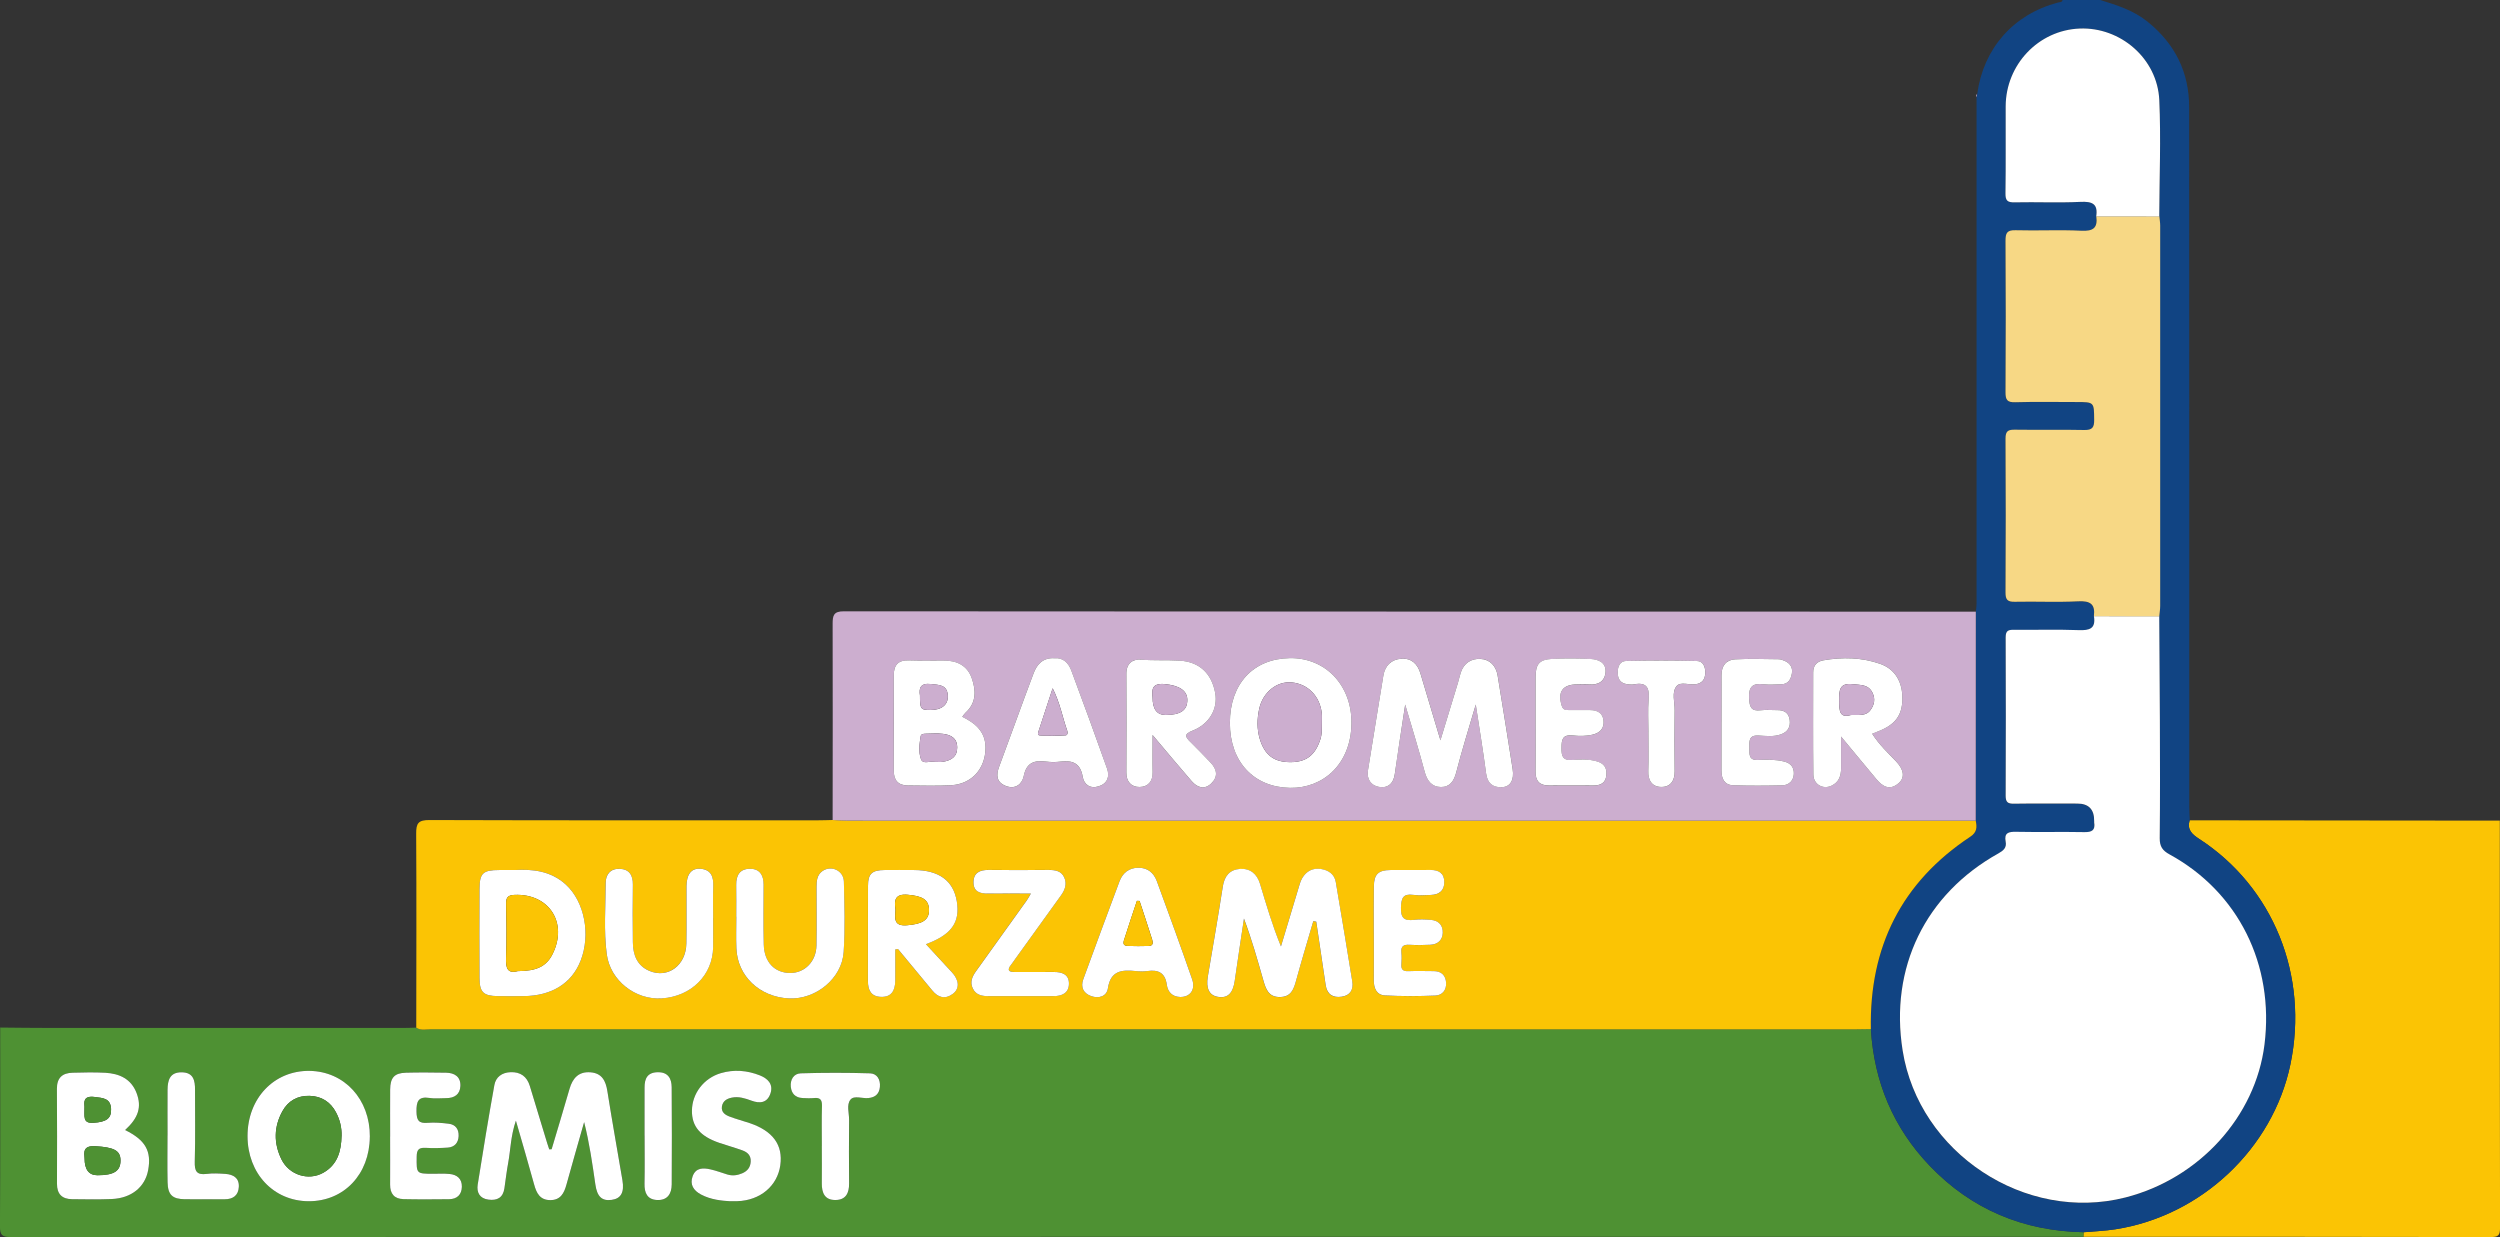 <?xml version="1.0" encoding="UTF-8"?><svg id="Laag_1" xmlns="http://www.w3.org/2000/svg" viewBox="0 0 633.08 313.27"><rect x="0" y="0" width="633.08" height="313.27" fill="#333333" stroke="none"/><defs><style>.cls-1{fill:#ccaecf;}.cls-2{fill:#fff;}.cls-3{fill:#f7d885;}.cls-4{fill:#114483;}.cls-5{fill:#fbc404;}.cls-6{fill:#4e9133;}</style></defs><path class="cls-6" d="M.06,260.21c4.26.04,8.53.1,12.79.1,29.76,0,59.53,0,89.29,0,1.09,0,2.18-.05,3.27-.08,1.18.79,2.51.4,3.76.4,120.14.02,240.28.02,360.42.02,1.39,0,2.78-.04,4.17-.06.79,13.36,5.7,25.04,14.93,34.67,10.57,11.02,23.7,16.5,38.98,16.78-.02.39-.03.78-.05,1.16-174.96,0-349.93,0-524.89.06-2.23,0-2.75-.5-2.74-2.74.11-16.77.06-33.54.06-50.32ZM139.69,291.03l-.6.04c-.18-.53-.36-1.05-.52-1.59-1.46-4.83-2.9-9.67-4.4-14.49-.73-2.37-2.36-3.57-4.89-3.47-2.16.09-3.72,1.22-4.08,3.25-1.51,8.38-2.89,16.79-4.22,25.2-.32,2,.46,3.54,2.73,3.83,2.2.29,3.68-.51,4.03-2.85.32-2.16.56-4.33.96-6.47.62-3.3.63-6.73,1.95-10.68,1.69,5.9,3.2,11.02,4.62,16.17.6,2.17,1.45,3.93,4.07,3.95,2.62.02,3.51-1.75,4.11-3.91,1.46-5.29,2.98-10.56,4.48-15.84,1.33,5.29,2.09,10.55,2.85,15.82.44,3.06,1.66,4.21,4.13,3.87,2.36-.32,3.24-1.9,2.72-4.97-1.27-7.52-2.62-15.02-3.81-22.55-.42-2.64-1.38-4.58-4.29-4.79-2.98-.22-4.51,1.48-5.29,4.17-1.48,5.11-3.02,10.21-4.54,15.32ZM31.68,286.16c3.39-3.1,4.24-5.83,2.92-9.33-1.37-3.64-4.35-4.98-7.93-5.17-2.76-.15-5.54-.09-8.31-.01-2.57.07-3.97,1.29-3.95,4.08.07,8.02.04,16.04.02,24.05,0,2.59,1.28,3.86,3.79,3.89,3.36.04,6.74.11,10.1-.04,4.97-.21,8.42-3.03,9.2-7.31.88-4.83-.7-7.65-5.84-10.16ZM93.65,287.86c.06-9.46-6.42-16.54-15.26-16.68-9-.14-15.73,6.94-15.72,16.52.01,9.45,6.58,16.45,15.46,16.49,8.96.04,15.46-6.8,15.51-16.33ZM184.81,304.19c1.13,0,1.53.01,1.93,0,5.77-.19,10.12-3.84,10.86-9.09.72-5.13-1.85-8.68-7.75-10.68-1.69-.57-3.41-1.03-5.08-1.65-1.14-.43-2.2-1.12-1.95-2.6.22-1.36,1.25-1.96,2.5-2.2,1.73-.35,3.34.16,4.93.75,2.15.8,4.04.62,4.85-1.79.8-2.37-.68-3.8-2.68-4.6-3.21-1.28-6.55-1.56-9.9-.56-4.31,1.28-7.25,5.14-7.3,9.47-.05,4,2.05,6.51,6.9,8.17,1.96.67,3.97,1.22,5.92,1.93,1.29.47,2.17,1.32,2.06,2.89-.1,1.48-.89,2.37-2.17,2.91-1.22.52-2.48.68-3.77.28-1.42-.44-2.81-.97-4.26-1.29-1.82-.4-3.68-.47-4.49,1.71-.81,2.15.22,3.66,2.08,4.65,2.51,1.35,5.27,1.59,7.32,1.71ZM98.8,287.8c0,4.06.02,8.13,0,12.19-.02,2.31,1.11,3.59,3.36,3.65,3.86.09,7.73.07,11.59.02,2.01-.02,3.18-1.16,3.22-3.14.04-2.02-1.22-3.07-3.14-3.25-1.38-.12-2.77-.05-4.16-.05-4.28,0-4.19,0-4.14-4.38.02-1.69.54-2.28,2.22-2.18,1.87.11,3.77.07,5.64-.06,1.73-.12,2.69-1.22,2.76-2.93.07-1.71-.76-2.91-2.51-3.12-1.76-.21-3.57-.38-5.33-.23-2.28.2-2.8-.65-2.83-2.84-.04-2.55.43-3.91,3.33-3.45,1.35.21,2.77.02,4.16.04,2.1.02,3.54-.95,3.63-3.07.09-2.33-1.47-3.34-3.64-3.37-3.37-.05-6.74-.08-10.11,0-2.95.07-4.01,1.22-4.04,4.27-.04,3.96-.01,7.93,0,11.89ZM208.13,290.16c0,3.17.03,6.35,0,9.52-.03,2.4.74,4.21,3.45,4.19,2.66-.02,3.48-1.77,3.46-4.2-.04-5.36-.04-10.71,0-16.07.02-1.76-.71-3.88.37-5.17.92-1.1,2.99-.21,4.55-.38,1.72-.18,2.73-1.07,2.88-2.82.16-1.87-.73-3.38-2.5-3.44-5.84-.19-11.69-.19-17.53,0-1.78.05-2.72,1.58-2.53,3.42.17,1.66,1.12,2.73,2.89,2.83.99.06,1.99.11,2.97.01,1.55-.15,2.08.43,2.03,1.99-.1,3.37-.03,6.74-.03,10.11ZM42.43,287.52c0,3.96-.07,7.92.02,11.88.07,3.17,1.23,4.23,4.39,4.27,3.37.04,6.73,0,10.1.01,2.12,0,3.44-1.01,3.55-3.14.11-2.25-1.4-3.14-3.39-3.28-1.58-.11-3.19-.21-4.75,0-2.59.35-3.09-.75-3.02-3.13.17-6.03.04-12.08.07-18.12,0-2.4-.38-4.44-3.4-4.48-3.01-.03-3.53,2.04-3.56,4.4-.04,3.86-.01,7.72,0,11.58ZM163.22,287.59c0,4.06.06,8.11-.02,12.17-.04,2.3.67,4,3.15,4.13,2.61.14,3.73-1.53,3.74-3.94.04-8.21.05-16.42-.01-24.63-.02-2.2-.92-3.84-3.54-3.79-2.61.05-3.35,1.6-3.33,3.9.03,4.06,0,8.11,0,12.17Z"/><path class="cls-5" d="M554.48,207.73c26.18.03,52.37.05,78.55.08,0,34.34-.02,68.68.06,103.01,0,2.04-.4,2.44-2.44,2.44-34.34-.08-68.68-.06-103.01-.06.02-.39.03-.78.05-1.16,2.66-.24,5.34-.33,7.97-.74,21.77-3.37,39.88-20.45,44.34-41.74,4.71-22.51-4.31-44.93-23.11-57.13-1.87-1.21-3.08-2.37-2.41-4.7Z"/><path class="cls-4" d="M554.48,207.73c-.67,2.33.54,3.49,2.41,4.7,18.8,12.2,27.82,34.62,23.11,57.13-4.46,21.29-22.56,38.37-44.34,41.74-2.63.41-5.32.5-7.97.74-15.28-.28-28.41-5.76-38.98-16.78-9.24-9.63-14.15-21.31-14.93-34.67-.4-20.79,7.76-37.19,25.2-48.73,1.73-1.15,1.68-2.44,1.36-4.05,0-17.64.01-35.29.02-52.93.06-.69.17-1.38.17-2.06,0-42.75,0-85.5,0-128.25.05-.24.1-.49.16-.73,1.58-11.61,9.15-20.2,20.46-23.2.45-.12,1.02.02,1.16-.64h9.53c4.21,1.31,8.41,2.61,11.95,5.46,6.94,5.57,10.57,12.78,10.57,21.63.05,59.03.02,118.06.03,177.09,0,1.19.08,2.37.12,3.56ZM546.8,54.81c.04-9.82.45-19.65.01-29.45-.48-10.52-9.84-18.55-20.19-18.12-10.4.43-18.67,9.12-18.71,19.69-.03,7.34.06,14.69-.05,22.03-.03,1.87.52,2.32,2.33,2.29,5.55-.12,11.12.15,16.67-.12,2.96-.14,4.46.48,3.98,3.68.4,2.93-.78,3.8-3.76,3.65-5.54-.28-11.11.03-16.66-.13-2.16-.06-2.58.67-2.57,2.68.09,12.79.08,25.59,0,38.38-.01,1.89.43,2.56,2.44,2.5,5.15-.14,10.31-.05,15.47-.05,4.6,0,4.5,0,4.54,4.54.02,1.93-.5,2.59-2.5,2.54-5.85-.12-11.7.01-17.55-.08-1.73-.03-2.41.32-2.4,2.26.09,12.99.08,25.98,0,38.98,0,1.82.52,2.38,2.35,2.34,5.35-.11,10.72.16,16.06-.12,3.04-.16,4.36.7,3.97,3.77.53,3.18-1.11,3.65-3.87,3.54-5.45-.21-10.91-.03-16.36-.09-1.41-.02-2.13.18-2.12,1.89.07,13.39.06,26.78,0,40.17,0,1.6.55,2,2.07,1.98,5.35-.08,10.71-.03,16.07-.03q4.35,0,4.27,4.45c0,.1-.01.2,0,.3.33,2.01-.58,2.52-2.5,2.48-5.75-.11-11.51.04-17.26-.08-1.94-.04-3.08.26-2.65,2.51.29,1.54-.59,2.26-1.84,2.96-18.54,10.33-27.58,28.98-24.25,49.93,4.12,25.9,31.08,43.67,56.44,37.19,18.65-4.77,32.91-20.46,35.19-38.71,2.52-20.22-6.6-38.61-24.03-48.15-1.8-.98-2.52-2.02-2.5-4.1.11-9.92.07-19.84.04-29.75-.03-8.82-.1-17.64-.16-26.46.08-.88.23-1.76.23-2.64.01-32.09,0-64.18,0-96.28,0-.78-.14-1.56-.21-2.34Z"/><path class="cls-5" d="M500.32,207.82c.32,1.6.38,2.9-1.36,4.05-17.44,11.54-25.6,27.94-25.2,48.73-1.39.02-2.78.06-4.17.06-120.14,0-240.28,0-360.42-.02-1.25,0-2.58.39-3.76-.4.01-16.37.08-32.75-.02-49.12-.02-2.61.51-3.47,3.34-3.46,32.75.11,65.5.07,98.25.07,1.29,0,2.58-.05,3.87-.08,1.28.05,2.57.15,3.85.15,95.21,0,190.42,0,285.62.01ZM332.56,233.29c.25.04.5.09.75.13.8,5.36,1.58,10.73,2.39,16.09.35,2.3,1.81,3.24,4.03,2.91,2.18-.32,3.03-1.8,2.7-3.86-1.35-8.4-2.74-16.8-4.18-25.19-.35-2.02-1.87-3.01-3.76-3.3-2.07-.33-3.71.56-4.75,2.34-.49.84-.72,1.83-1.01,2.78-1.47,4.83-2.91,9.66-4.36,14.49-2.17-5.3-3.72-10.59-5.31-15.87-.75-2.48-2.48-3.93-5.05-3.76-2.58.17-3.95,1.78-4.36,4.44-1.18,7.63-2.51,15.24-3.8,22.85-.5,2.96.35,4.73,2.55,5.11,2.47.42,3.81-.9,4.26-4.05.75-5.26,1.56-10.51,2.34-15.77,1.95,5.22,3.43,10.44,4.92,15.67.62,2.17,1.32,4.23,4.19,4.2,2.83-.03,3.5-1.99,4.11-4.23,1.36-5.01,2.88-9.97,4.33-14.96ZM130.4,220.32c-1.82,0-2.91,0-3.99,0-4.11.01-4.96.78-4.98,4.79-.03,7.53-.03,15.06,0,22.59.02,3.59.99,4.5,4.64,4.55,2.18.03,4.36.02,6.54,0,7.07-.06,12.16-3.22,14.41-8.94,2.6-6.61,1.01-14.93-3.71-19.29-3.89-3.59-8.68-3.95-12.91-3.7ZM226.71,240.43l.66-.13c2.9,3.5,5.81,7,8.7,10.51,1.49,1.81,3.23,2.31,5.18.88,1.75-1.29,1.67-3.42-.13-5.4-2.16-2.38-4.37-4.73-6.65-7.2,6.5-2.39,8.7-5.56,7.81-10.88-.87-5.22-4.52-7.88-10.86-7.9-2.48,0-4.96-.02-7.44,0-3.18.03-4.17.94-4.18,3.99-.03,8.04,0,16.07-.02,24.11,0,2.3.78,3.94,3.31,4.02,2.74.09,3.57-1.71,3.61-4.07.04-2.65,0-5.29,0-7.94ZM186.44,232.15h.01c0,2.68-.09,5.36.02,8.03.29,7,5.89,12.28,13.3,12.65,6.77.33,13.41-5.01,13.86-11.73.39-5.93.2-11.9.06-17.85-.07-2.79-3.22-4.24-5.43-2.67-1.37.97-1.5,2.47-1.5,4,0,4.96.07,9.92-.02,14.88-.07,4.02-2.98,6.95-6.66,6.93-3.92-.02-6.57-2.74-6.68-7.2-.13-5.06-.04-10.12-.04-15.18,0-2.3-.92-3.98-3.38-4.01-2.61-.04-3.6,1.63-3.56,4.11.05,2.68.01,5.36.01,8.04ZM180.59,232.45c0-2.68-.07-5.36.02-8.03.09-2.38-.51-4.19-3.2-4.43-2.29-.21-3.55,1.33-3.58,4.37-.04,4.86.06,9.72-.03,14.57-.1,5.55-4.7,8.92-9.4,6.91-3.14-1.34-4.12-4.11-4.15-7.28-.05-4.86-.06-9.72,0-14.57.03-2.38-.93-3.9-3.35-3.99-2.29-.08-3.53,1.41-3.53,3.56,0,6.04-.52,12.1.28,18.11.89,6.63,7.25,11.6,13.98,11.14,7.42-.51,12.82-5.89,12.95-12.93.04-2.48,0-4.96.01-7.44ZM298.86,252.47c2.5.04,3.94-1.85,3.03-4.47-2.89-8.31-5.9-16.59-8.94-24.85-.78-2.11-2.33-3.45-4.73-3.41-2.37.04-3.94,1.36-4.73,3.45-3.1,8.24-6.12,16.5-9.16,24.76-.76,2.07.06,3.59,1.98,4.29,1.91.69,3.94.11,4.25-1.98.67-4.48,3.54-4.72,7.02-4.36.98.1,2,.13,2.97,0,2.77-.4,4.49.43,4.92,3.46.25,1.82,1.37,3.05,3.39,3.11ZM261.04,226.27c-.53.9-.75,1.33-1.03,1.72-4.27,5.97-8.55,11.92-12.82,17.89-.95,1.33-1.66,2.77-.86,4.42.81,1.68,2.38,1.95,4.03,1.95,5.46,0,10.92,0,16.37,0,2.11,0,3.9-.72,3.95-3.08.06-2.43-1.73-3.06-3.87-3.04-3.27.03-6.55-.01-9.82.01-1.64.01-2.02-.52-.95-1.86.43-.54.81-1.13,1.21-1.69,3.82-5.31,7.65-10.62,11.47-15.93.99-1.37,1.49-2.88.77-4.47-.76-1.68-2.34-1.91-4.02-1.9-5.06.04-10.12.04-15.18,0-2.21-.02-3.77.73-3.78,3.14,0,2.36,1.62,2.87,3.66,2.84,3.45-.05,6.91-.01,10.86-.01ZM347.89,236.3c0,3.97.03,7.93-.01,11.9-.02,2.03.69,3.77,2.81,3.88,4.25.23,8.52.21,12.77.04,1.77-.07,2.85-1.4,2.73-3.28-.12-1.85-1.19-2.89-3.1-2.91-2.18-.02-4.36-.07-6.54.01-1.31.05-1.78-.46-1.69-1.73.07-.99.1-1.99,0-2.97-.17-1.62.56-2.06,2.06-1.98,1.78.1,3.57.09,5.35-.01,1.83-.1,3.01-1.2,3.07-3.01.07-1.95-1.08-3.15-3.07-3.3-1.38-.1-2.79-.18-4.16,0-2.54.33-3.45-.44-3.35-3.18.09-2.38.54-3.48,3.11-3.14,1.46.19,2.97.08,4.46.02,2.08-.08,3.43-1.09,3.4-3.29-.03-2.24-1.42-3.07-3.54-3.04-3.37.04-6.74-.01-10.11.02-3.03.03-4.13,1.06-4.18,4.08-.06,3.97-.02,7.93-.02,11.9Z"/><path class="cls-1" d="M500.32,207.82c-95.21,0-190.42,0-285.62-.01-1.28,0-2.57-.1-3.85-.15.01-16.57.05-33.14,0-49.71,0-2.12.26-3.15,2.85-3.15,95.55.08,191.09.08,286.64.09,0,17.64-.01,35.29-.02,52.93ZM355.84,178.4c1.82,6.21,3.49,11.57,4.93,16.99.61,2.32,1.81,3.89,4.15,3.9,2.24,0,3.28-1.51,3.86-3.75,1.4-5.51,3.13-10.94,4.94-17.14.97,6.37,1.88,11.9,2.62,17.46.32,2.46,1.69,3.55,3.95,3.48,2.21-.08,3.2-1.85,2.76-4.61-1.25-7.89-2.49-15.79-3.8-23.67-.4-2.4-1.91-4.08-4.34-4.21-2.33-.12-4.19,1.05-4.98,3.44-.28.84-.45,1.72-.71,2.57-1.39,4.59-2.8,9.18-4.45,14.59-1.86-6.21-3.46-11.6-5.08-16.97-.71-2.34-2.22-3.83-4.75-3.68-2.6.15-4.19,1.76-4.62,4.28-1.34,7.98-2.57,15.97-3.89,23.95-.38,2.31.79,3.84,2.73,4.22,2.17.42,3.71-.75,4.05-3.24.76-5.57,1.65-11.12,2.64-17.62ZM311.45,183.08c0,9.86,6.07,16.27,15.21,16.43,8.45.15,15.45-6.07,15.57-16.29.11-9.75-6.66-16.71-15.62-16.56-9.22.15-15.16,6.47-15.16,16.42ZM243.68,181.51c.37-.46.57-.79.84-1.04,2.78-2.52,2.65-5.66,1.54-8.76-1.13-3.18-3.75-4.43-7.03-4.43-2.98,0-5.96.06-8.93-.04-2.69-.09-3.78,1.23-3.77,3.78.01,8.04.02,16.07,0,24.11,0,2.42,1.08,3.76,3.54,3.78,3.67.03,7.35.15,11.01-.06,5.21-.3,8.66-4.22,8.68-9.45.02-4.04-2.5-6.23-5.88-7.88ZM474.09,185.8c.75-.3,1.2-.48,1.65-.66,4.15-1.62,5.9-3.93,6-7.92.12-4.36-1.73-7.76-5.66-9.13-4.62-1.62-9.48-1.72-14.31-.89-1.68.29-2.61,1.29-2.61,3.07,0,8.62-.05,17.24.04,25.86.03,2.52,2.46,3.86,4.63,2.81,1.86-.9,2.39-2.51,2.39-4.41,0-2.38,0-4.77,0-8.02,3.41,4.12,6.15,7.48,8.95,10.79,1.54,1.82,3.32,2.98,5.57,1.06,1.69-1.43,1.44-3.43-.65-5.62-2.04-2.14-4.23-4.15-6-6.95ZM291.86,186.13c3.68,4.35,6.75,8.07,9.92,11.71,1.39,1.6,3.18,2.23,4.92.58,1.76-1.67,1.51-3.53-.1-5.23-1.71-1.8-3.42-3.59-5.19-5.32-1.31-1.28-1.61-1.99.53-2.82,4.29-1.66,6.5-5.57,5.78-9.54-.91-5.06-4.08-7.92-9.02-8.21-3.26-.19-6.52.02-9.79-.25-2.12-.18-3.71.97-3.69,3.61.07,8.32.05,16.65,0,24.97-.01,2.36,1.28,3.69,3.36,3.67,2.09-.02,3.35-1.41,3.29-3.76-.08-2.85-.02-5.71-.02-9.4ZM266.96,166.7c-2.93-.17-4.39,1.59-5.23,3.81-2.97,7.86-5.78,15.78-8.72,23.65-.82,2.19-.66,3.96,1.7,4.88,2.41.94,4.1-.45,4.52-2.51.72-3.48,2.76-4.06,5.74-3.66,1.17.16,2.39.15,3.56,0,3.06-.38,5.06.38,5.64,3.85.32,1.91,1.86,3.09,4.01,2.42,2.25-.7,2.86-2.49,2.15-4.5-2.93-8.3-5.95-16.56-9.04-24.8-.73-1.96-2.11-3.37-4.34-3.13ZM435.93,182.9c0,4.07.02,8.14,0,12.21-.01,2.05.72,3.66,2.93,3.74,4.16.15,8.34.12,12.5.02,1.69-.04,2.81-1.23,2.89-2.85.08-1.56-.65-2.74-2.47-3.18-2.17-.53-4.34-.5-6.5-.39-2.57.14-2.26-1.51-2.28-3.11-.02-1.64-.21-3.22,2.32-3.08,1.86.1,3.77.36,5.61-.28,1.75-.61,2.52-1.84,2.27-3.68-.24-1.8-1.4-2.5-3.12-2.47-1.39.02-2.8-.14-4.16.03-2.45.31-2.89-.79-3-3.03-.14-2.94.87-3.91,3.7-3.55,1.46.19,2.97.03,4.46,0,1.74-.03,2.39-1.24,2.67-2.69.27-1.43-.34-2.53-1.66-3.16-.53-.25-1.13-.49-1.71-.49-3.66-.04-7.34-.17-10.99.03-2.29.12-3.48,1.63-3.45,4.02.04,3.97,0,7.94,0,11.91ZM388.86,182.98c0,4.16.03,8.32-.01,12.48-.02,2.35,1.03,3.48,3.4,3.46,3.76-.03,7.53-.01,11.29,0,1.82,0,3.08-.65,3.24-2.66.15-1.85-.59-2.93-2.46-3.46-2.07-.59-4.15-.47-6.19-.33-2.45.17-2.73-1.01-2.71-3.02.02-2.05.17-3.48,2.83-3.19,1.64.18,3.34.2,5.02-.2,1.94-.47,2.99-1.63,2.79-3.57-.2-1.87-1.53-2.65-3.35-2.65-1.78,0-3.57,0-5.35-.01-.78,0-1.52.03-1.86-1.02-1.16-3.58.18-5.49,3.94-5.49.99,0,1.99-.07,2.97.01,2.38.21,4.02-.83,4.16-3.16.15-2.39-1.82-3.18-3.79-3.28-3.26-.16-6.54-.19-9.8-.01-3.18.17-4.11,1.33-4.12,4.53-.02,3.86,0,7.73,0,11.59ZM417.44,185.42c0,3.27.1,6.55-.03,9.82-.09,2.44,1,4.03,3.29,4.05,2.28.02,3.42-1.54,3.38-3.98-.09-5.16-.07-10.32,0-15.47.03-2.05-.8-4.44.47-6.06.98-1.24,3.19-.27,4.84-.5,1.64-.23,2.39-1.22,2.44-2.84.05-1.57-.52-3.01-2.15-3.05-5.95-.14-11.9-.14-17.84-.01-1.65.04-2.2,1.44-2.17,3.02.03,1.62.74,2.64,2.38,2.87.59.08,1.21.14,1.78.03,3.19-.6,3.91.93,3.67,3.8-.23,2.76-.05,5.55-.05,8.33Z"/><path class="cls-1" d="M500.65,23.84c-.05.24-.1.49-.16.73-.2-.3-.13-.54.16-.73Z"/><path class="cls-2" d="M139.69,291.03c1.52-5.1,3.06-10.2,4.54-15.32.78-2.69,2.31-4.4,5.29-4.17,2.91.22,3.88,2.16,4.29,4.79,1.19,7.53,2.54,15.04,3.81,22.55.52,3.07-.37,4.65-2.72,4.97-2.47.34-3.69-.81-4.13-3.87-.76-5.27-1.51-10.54-2.85-15.82-1.5,5.28-3.02,10.55-4.48,15.84-.6,2.16-1.48,3.92-4.11,3.91-2.62-.02-3.47-1.78-4.07-3.95-1.41-5.15-2.92-10.26-4.62-16.17-1.33,3.96-1.34,7.38-1.95,10.68-.4,2.14-.64,4.31-.96,6.47-.35,2.35-1.83,3.14-4.03,2.85-2.26-.29-3.04-1.83-2.73-3.83,1.33-8.41,2.71-16.82,4.22-25.2.37-2.03,1.92-3.16,4.08-3.25,2.53-.1,4.16,1.1,4.89,3.47,1.49,4.82,2.93,9.66,4.4,14.49.16.53.35,1.06.52,1.59l.6-.04Z"/><path class="cls-2" d="M31.68,286.16c5.14,2.52,6.73,5.33,5.84,10.16-.78,4.27-4.23,7.1-9.2,7.31-3.36.14-6.73.08-10.1.04-2.51-.03-3.8-1.3-3.79-3.89.02-8.02.05-16.04-.02-24.05-.02-2.79,1.37-4.01,3.95-4.08,2.77-.08,5.55-.14,8.31.01,3.58.2,6.56,1.54,7.93,5.17,1.32,3.5.47,6.24-2.92,9.33ZM21.41,293.31q0,4.3,3.28,4.3c4.18,0,5.85-1.08,5.83-3.77-.02-2.56-1.76-3.3-6.35-3.59-3.28-.21-2.86,1.7-2.76,3.06ZM21.39,280.23c.06,2.44-.58,4.31,2.31,4.1,3.19-.22,4.53-1.07,4.43-3.5-.12-2.79-2.15-2.78-4.21-3.05-2.99-.39-2.57,1.54-2.53,2.45Z"/><path class="cls-2" d="M93.65,287.86c-.06,9.53-6.56,16.37-15.51,16.33-8.89-.04-15.45-7.04-15.46-16.49-.01-9.58,6.72-16.65,15.72-16.52,8.84.14,15.32,7.21,15.26,16.68ZM86.5,287.67c.05-2.13-.43-4.13-1.42-5.99-1.41-2.67-3.7-4.1-6.69-4.18-3-.08-5.39,1.23-6.86,3.86-2.21,3.99-2.25,8.12-.27,12.2,1.94,3.97,6.81,5.54,10.6,3.41,3.6-2.02,4.55-5.48,4.63-9.31Z"/><path class="cls-2" d="M184.81,304.19c-2.04-.12-4.81-.37-7.32-1.71-1.85-1-2.88-2.5-2.08-4.65.82-2.18,2.67-2.11,4.49-1.71,1.44.32,2.84.85,4.26,1.29,1.29.4,2.56.24,3.77-.28,1.27-.54,2.07-1.44,2.17-2.91.11-1.58-.78-2.42-2.06-2.89-1.95-.71-3.96-1.26-5.92-1.93-4.84-1.66-6.95-4.17-6.9-8.17.05-4.33,2.99-8.19,7.3-9.47,3.35-.99,6.69-.71,9.9.56,2,.8,3.48,2.22,2.68,4.6-.81,2.41-2.71,2.59-4.85,1.79-1.59-.59-3.2-1.1-4.93-.75-1.24.25-2.27.84-2.5,2.2-.24,1.48.81,2.17,1.95,2.6,1.66.63,3.39,1.08,5.08,1.65,5.9,2,8.47,5.55,7.75,10.68-.74,5.25-5.09,8.9-10.86,9.09-.4.01-.79,0-1.93,0Z"/><path class="cls-2" d="M98.8,287.8c0-3.96-.03-7.93,0-11.89.03-3.05,1.09-4.2,4.04-4.27,3.37-.09,6.74-.05,10.11,0,2.17.03,3.74,1.04,3.64,3.37-.09,2.12-1.52,3.09-3.63,3.07-1.39-.01-2.8.18-4.16-.04-2.91-.46-3.37.9-3.33,3.45.03,2.19.54,3.04,2.83,2.84,1.76-.15,3.56.02,5.33.23,1.75.21,2.58,1.41,2.51,3.12-.07,1.71-1.03,2.81-2.76,2.93-1.87.13-3.77.17-5.64.06-1.68-.09-2.2.49-2.22,2.18-.05,4.37-.14,4.37,4.14,4.38,1.39,0,2.78-.08,4.16.05,1.92.17,3.19,1.23,3.14,3.25-.04,1.98-1.21,3.12-3.22,3.14-3.86.04-7.73.07-11.59-.02-2.25-.05-3.38-1.34-3.36-3.65.03-4.06,0-8.13,0-12.19Z"/><path class="cls-2" d="M208.12,290.16c0-3.37-.07-6.75.03-10.11.05-1.57-.49-2.15-2.03-1.99-.98.1-1.98.04-2.97-.01-1.77-.1-2.72-1.16-2.89-2.83-.19-1.84.75-3.37,2.53-3.42,5.84-.18,11.69-.18,17.53,0,1.78.06,2.67,1.57,2.5,3.44-.15,1.75-1.16,2.64-2.88,2.82-1.55.17-3.63-.72-4.55.38-1.08,1.29-.35,3.41-.37,5.17-.05,5.35-.05,10.71,0,16.07.02,2.43-.8,4.18-3.46,4.2-2.7.02-3.47-1.79-3.45-4.19.04-3.17,0-6.35,0-9.52Z"/><path class="cls-2" d="M42.43,287.52c0-3.86-.03-7.72,0-11.58.03-2.36.55-4.43,3.56-4.4,3.02.03,3.41,2.08,3.4,4.48-.02,6.04.11,12.08-.07,18.12-.07,2.38.43,3.47,3.02,3.13,1.56-.21,3.17-.11,4.75,0,1.99.14,3.51,1.03,3.39,3.28-.11,2.13-1.42,3.14-3.55,3.14-3.37,0-6.73.03-10.1-.01-3.16-.03-4.32-1.1-4.39-4.27-.09-3.96-.02-7.92-.02-11.88Z"/><path class="cls-2" d="M163.22,287.59c0-4.06.02-8.11,0-12.17-.02-2.3.72-3.85,3.33-3.9,2.62-.05,3.52,1.59,3.54,3.79.07,8.21.05,16.42.01,24.63-.01,2.41-1.13,4.08-3.74,3.94-2.48-.13-3.2-1.83-3.15-4.13.08-4.05.02-8.11.02-12.17Z"/><path class="cls-2" d="M546.79,156.06c.06,8.82.13,17.64.16,26.46.03,9.92.07,19.84-.04,29.75-.02,2.08.7,3.12,2.5,4.1,17.43,9.54,26.55,27.93,24.03,48.15-2.27,18.25-16.54,33.94-35.19,38.71-25.36,6.48-52.33-11.28-56.44-37.19-3.33-20.95,5.71-39.6,24.25-49.93,1.25-.7,2.13-1.42,1.84-2.96-.43-2.25.71-2.55,2.65-2.51,5.75.12,11.51-.03,17.26.08,1.92.04,2.83-.47,2.5-2.48-.02-.1,0-.2,0-.3q.07-4.45-4.27-4.45c-5.36,0-10.71-.05-16.07.03-1.52.02-2.07-.38-2.07-1.98.05-13.39.06-26.78,0-40.17,0-1.71.71-1.9,2.12-1.89,5.45.06,10.92-.12,16.36.09,2.76.11,4.39-.37,3.87-3.54,5.52,0,11.03.01,16.55.02Z"/><path class="cls-3" d="M546.79,156.06c-5.52,0-11.03-.01-16.55-.02.39-3.07-.94-3.93-3.97-3.77-5.34.28-10.71,0-16.06.12-1.83.04-2.36-.51-2.35-2.34.07-12.99.08-25.98,0-38.98-.01-1.94.67-2.29,2.4-2.26,5.85.09,11.7-.05,17.55.08,2,.04,2.52-.62,2.5-2.54-.04-4.54.06-4.54-4.54-4.54-5.16,0-10.32-.1-15.47.05-2,.06-2.45-.61-2.44-2.5.08-12.79.08-25.59,0-38.38-.01-2.01.41-2.74,2.57-2.68,5.55.16,11.12-.15,16.66.13,2.98.15,4.16-.72,3.76-3.65,5.32,0,10.65,0,15.97.01.07.78.21,1.56.21,2.34.01,32.09.01,64.18,0,96.28,0,.88-.15,1.76-.23,2.64Z"/><path class="cls-2" d="M546.8,54.81c-5.32,0-10.65,0-15.97-.01.49-3.2-1.02-3.82-3.98-3.68-5.54.27-11.11,0-16.67.12-1.81.04-2.36-.41-2.33-2.29.11-7.34.02-14.69.05-22.03.04-10.57,8.31-19.26,18.71-19.69,10.35-.43,19.72,7.6,20.19,18.12.44,9.8.03,19.63-.01,29.45Z"/><path class="cls-2" d="M332.56,233.29c-1.45,4.98-2.96,9.95-4.33,14.96-.61,2.25-1.28,4.2-4.11,4.23-2.87.04-3.57-2.03-4.19-4.2-1.49-5.22-2.97-10.45-4.92-15.67-.78,5.26-1.59,10.51-2.34,15.77-.45,3.16-1.79,4.48-4.26,4.05-2.2-.37-3.05-2.15-2.55-5.11,1.29-7.61,2.62-15.22,3.8-22.85.41-2.65,1.77-4.26,4.36-4.44,2.57-.17,4.3,1.28,5.05,3.76,1.59,5.28,3.14,10.57,5.31,15.87,1.45-4.83,2.9-9.66,4.36-14.49.29-.94.52-1.94,1.01-2.78,1.04-1.77,2.68-2.67,4.75-2.34,1.89.3,3.41,1.29,3.76,3.3,1.44,8.39,2.82,16.79,4.18,25.19.33,2.07-.52,3.54-2.7,3.86-2.21.33-3.68-.62-4.03-2.91-.82-5.36-1.6-10.73-2.39-16.09-.25-.04-.5-.09-.75-.13Z"/><path class="cls-2" d="M130.4,220.32c4.22-.25,9.01.12,12.91,3.7,4.73,4.36,6.31,12.68,3.71,19.29-2.25,5.72-7.34,8.88-14.41,8.94-2.18.02-4.36.03-6.54,0-3.65-.05-4.62-.97-4.64-4.55-.04-7.53-.04-15.06,0-22.59.02-4,.86-4.78,4.98-4.79,1.09,0,2.18,0,3.99,0ZM131.11,245.92c4.85-.01,7.28-1.26,8.81-4.31,3.95-7.89-.86-15.35-9.6-15-1.73.07-2.19.66-2.16,2.28.08,4.55.15,9.11-.02,13.66-.1,2.57.36,4.1,2.96,3.37Z"/><path class="cls-2" d="M226.71,240.43c0,2.65.03,5.29,0,7.94-.04,2.36-.87,4.16-3.61,4.07-2.53-.08-3.32-1.72-3.31-4.02.02-8.04-.01-16.07.02-24.11.01-3.06,1-3.96,4.18-3.99,2.48-.03,4.96-.01,7.44,0,6.33.02,9.98,2.68,10.86,7.9.89,5.32-1.31,8.49-7.81,10.88,2.28,2.47,4.48,4.82,6.65,7.2,1.8,1.98,1.89,4.11.13,5.4-1.95,1.43-3.69.93-5.18-.88-2.89-3.51-5.8-7.01-8.7-10.51l-.66.13ZM226.76,230.26c-.12,2.26-.56,4.31,2.87,4.05,3.92-.3,5.72-1.31,5.62-4.03-.09-2.51-1.74-3.38-5.35-3.7-3.35-.3-3.47,1.48-3.15,3.68Z"/><path class="cls-2" d="M186.44,232.15c0-2.68.04-5.36-.01-8.04-.05-2.48.95-4.14,3.56-4.11,2.46.03,3.38,1.71,3.38,4.01,0,5.06-.09,10.12.04,15.18.11,4.46,2.76,7.18,6.68,7.2,3.68.02,6.59-2.92,6.66-6.93.09-4.96.02-9.92.02-14.88,0-1.53.13-3.03,1.5-4,2.21-1.57,5.36-.13,5.43,2.67.14,5.95.34,11.92-.06,17.85-.45,6.71-7.09,12.06-13.86,11.73-7.41-.36-13.01-5.64-13.3-12.65-.11-2.67-.02-5.36-.02-8.03h-.01Z"/><path class="cls-2" d="M180.59,232.45c0,2.48.03,4.96,0,7.44-.12,7.04-5.53,12.42-12.95,12.93-6.73.46-13.09-4.51-13.98-11.14-.8-6.01-.29-12.07-.28-18.11,0-2.15,1.24-3.64,3.53-3.56,2.42.09,3.38,1.61,3.35,3.99-.07,4.86-.06,9.72,0,14.57.03,3.17,1.01,5.93,4.15,7.28,4.71,2.01,9.3-1.36,9.4-6.91.09-4.86,0-9.72.03-14.57.03-3.03,1.29-4.58,3.58-4.37,2.69.25,3.28,2.05,3.2,4.43-.1,2.67-.02,5.35-.02,8.03Z"/><path class="cls-2" d="M298.86,252.47c-2.02-.06-3.14-1.3-3.39-3.11-.42-3.03-2.15-3.86-4.92-3.46-.97.14-1.99.11-2.97,0-3.48-.36-6.35-.12-7.02,4.36-.31,2.09-2.34,2.67-4.25,1.98-1.93-.7-2.74-2.22-1.98-4.29,3.04-8.26,6.06-16.53,9.16-24.76.79-2.09,2.36-3.42,4.73-3.45,2.4-.04,3.95,1.31,4.73,3.41,3.04,8.26,6.05,16.53,8.94,24.85.91,2.62-.53,4.51-3.03,4.47ZM288.57,228.14c-.22,0-.45,0-.67-.01-1.04,3.15-2.11,6.29-3.11,9.46-.24.76-.76,1.88.77,1.95,1.77.08,3.55.05,5.32.01,1.23-.03,1.11-.9.87-1.68-1.03-3.25-2.11-6.49-3.17-9.73Z"/><path class="cls-2" d="M261.04,226.27c-3.95,0-7.4-.04-10.86.01-2.04.03-3.66-.48-3.66-2.84,0-2.41,1.57-3.16,3.78-3.14,5.06.04,10.12.04,15.18,0,1.69-.01,3.26.21,4.02,1.9.72,1.59.21,3.1-.77,4.47-3.83,5.31-7.65,10.62-11.47,15.93-.41.56-.78,1.15-1.21,1.69-1.07,1.34-.7,1.87.95,1.86,3.27-.03,6.55.02,9.82-.01,2.14-.02,3.93.6,3.87,3.04-.05,2.35-1.84,3.08-3.95,3.08-5.46,0-10.92,0-16.37,0-1.65,0-3.22-.26-4.03-1.95-.8-1.66-.1-3.09.86-4.42,4.27-5.97,8.55-11.92,12.82-17.89.28-.39.5-.82,1.03-1.72Z"/><path class="cls-2" d="M347.89,236.3c0-3.97-.05-7.93.02-11.9.05-3.02,1.14-4.05,4.18-4.08,3.37-.03,6.74.03,10.11-.02,2.12-.03,3.51.8,3.54,3.04.03,2.2-1.32,3.2-3.4,3.29-1.49.06-3,.17-4.46-.02-2.57-.34-3.02.77-3.11,3.14-.1,2.74.81,3.5,3.35,3.18,1.36-.18,2.78-.1,4.16,0,1.98.15,3.14,1.34,3.07,3.3-.06,1.81-1.24,2.91-3.07,3.01-1.78.1-3.57.11-5.35.01-1.5-.08-2.23.36-2.06,1.98.1.98.08,1.99,0,2.97-.09,1.27.38,1.77,1.69,1.73,2.18-.08,4.36-.03,6.54-.01,1.91.02,2.97,1.06,3.1,2.91.13,1.88-.96,3.21-2.73,3.28-4.25.17-8.52.19-12.77-.04-2.12-.11-2.83-1.85-2.81-3.88.04-3.97.01-7.93.01-11.9Z"/><path class="cls-2" d="M355.84,178.4c-.98,6.51-1.87,12.06-2.64,17.62-.34,2.49-1.88,3.66-4.05,3.24-1.94-.37-3.11-1.9-2.73-4.22,1.32-7.98,2.55-15.97,3.89-23.95.42-2.52,2.02-4.13,4.62-4.28,2.53-.15,4.04,1.34,4.75,3.68,1.62,5.37,3.22,10.76,5.08,16.97,1.65-5.41,3.06-10,4.45-14.59.26-.85.43-1.73.71-2.57.79-2.39,2.65-3.56,4.98-3.44,2.44.13,3.94,1.81,4.34,4.21,1.31,7.88,2.55,15.77,3.8,23.67.44,2.76-.55,4.53-2.76,4.61-2.26.08-3.63-1.01-3.95-3.48-.73-5.56-1.65-11.1-2.62-17.46-1.81,6.19-3.53,11.62-4.94,17.14-.57,2.24-1.62,3.76-3.86,3.75-2.34-.01-3.54-1.59-4.15-3.9-1.43-5.42-3.11-10.78-4.93-16.99Z"/><path class="cls-2" d="M311.45,183.08c0-9.95,5.94-16.27,15.16-16.42,8.96-.15,15.74,6.81,15.62,16.56-.12,10.22-7.12,16.44-15.57,16.29-9.15-.16-15.21-6.57-15.21-16.43ZM334.73,183.92c0-1.68.07-2.48-.01-3.27-.47-4.34-3.51-7.46-7.62-7.84-3.72-.35-7.32,2.46-8.24,6.73-.54,2.51-.6,5.12.17,7.64,1.26,4.09,3.65,5.85,7.84,5.82,3.99-.03,6.22-1.82,7.51-5.86.44-1.37.31-2.74.35-3.22Z"/><path class="cls-2" d="M243.68,181.51c3.38,1.66,5.9,3.84,5.88,7.88-.03,5.24-3.47,9.15-8.68,9.45-3.66.21-7.34.08-11.01.06-2.46-.02-3.55-1.35-3.54-3.78.03-8.04.02-16.07,0-24.11,0-2.55,1.08-3.86,3.77-3.78,2.97.1,5.95.04,8.93.04,3.28,0,5.9,1.25,7.03,4.43,1.1,3.1,1.23,6.24-1.54,8.76-.28.25-.48.58-.84,1.04ZM236.53,192.92c.89,0,1.6.09,2.27-.02,2.01-.34,3.57-1.19,3.6-3.56.02-2.42-1.61-3.26-3.6-3.51-1.46-.19-2.96-.04-4.43-.03-.51,0-1.14.1-1.22.61-.33,1.95-.6,4.04.08,5.84.52,1.38,2.32.4,3.31.66ZM232.96,176.1c0,3.48.17,3.69,2.66,3.7,2.84,0,4.52-1.36,4.4-3.64-.15-2.81-2.25-2.71-4.28-2.94-2.64-.3-3.08,1.04-2.78,2.89Z"/><path class="cls-2" d="M474.09,185.8c1.77,2.79,3.95,4.81,6,6.95,2.09,2.18,2.34,4.19.65,5.62-2.26,1.92-4.03.76-5.57-1.06-2.79-3.31-5.53-6.66-8.95-10.79,0,3.26,0,5.64,0,8.02,0,1.91-.54,3.52-2.39,4.41-2.17,1.05-4.6-.29-4.63-2.81-.1-8.62-.04-17.24-.04-25.86,0-1.78.93-2.78,2.61-3.07,4.84-.83,9.69-.73,14.31.89,3.93,1.37,5.78,4.77,5.66,9.13-.11,3.98-1.86,6.29-6,7.92-.45.18-.89.36-1.65.66ZM468.68,181.07c2.13-.07,3.91.32,5.06-1.37.89-1.3,1.18-2.65.48-4.17-1.03-2.24-3.02-2.04-5-2.27-3.47-.41-3.51,1.59-3.49,4.12.01,2.47.03,4.56,2.95,3.69Z"/><path class="cls-2" d="M291.86,186.13c0,3.7-.06,6.55.02,9.4.07,2.35-1.19,3.73-3.29,3.76-2.08.02-3.38-1.31-3.36-3.67.05-8.32.06-16.65,0-24.97-.02-2.64,1.57-3.78,3.69-3.61,3.27.27,6.53.06,9.79.25,4.93.29,8.1,3.15,9.02,8.21.72,3.98-1.49,7.88-5.78,9.54-2.14.83-1.85,1.54-.53,2.82,1.77,1.73,3.48,3.52,5.19,5.32,1.61,1.7,1.86,3.56.1,5.23-1.74,1.65-3.52,1.02-4.92-.58-3.17-3.64-6.24-7.36-9.92-11.71ZM291.87,176.65q0,4.4,3.31,4.4c3.79,0,5.54-1.23,5.49-3.88-.04-2.39-2.24-3.6-5.69-3.94-3.62-.35-3.22,1.83-3.11,3.41Z"/><path class="cls-2" d="M266.96,166.7c2.23-.24,3.61,1.17,4.34,3.13,3.08,8.24,6.1,16.51,9.04,24.8.71,2.01.1,3.8-2.15,4.5-2.15.67-3.69-.5-4.01-2.42-.58-3.47-2.58-4.23-5.64-3.85-1.17.15-2.39.15-3.56,0-2.99-.4-5.03.18-5.74,3.66-.42,2.05-2.12,3.44-4.52,2.51-2.36-.92-2.52-2.69-1.7-4.88,2.94-7.87,5.75-15.79,8.72-23.65.84-2.21,2.3-3.97,5.23-3.81ZM266.56,174.3c-1.26,3.83-2.36,7.16-3.44,10.49-.17.52-.59,1.39.22,1.45,2.15.15,4.32.09,6.47-.02.57-.03.61-.74.44-1.21-1.19-3.38-1.8-6.98-3.68-10.71Z"/><path class="cls-2" d="M435.94,182.9c0-3.97.03-7.94,0-11.91-.02-2.39,1.17-3.89,3.45-4.02,3.65-.2,7.33-.07,10.99-.03.57,0,1.18.24,1.71.49,1.32.63,1.93,1.73,1.66,3.16-.27,1.45-.92,2.66-2.67,2.69-1.49.03-3,.18-4.46,0-2.83-.36-3.84.62-3.7,3.55.11,2.24.55,3.34,3,3.03,1.37-.17,2.77-.01,4.16-.03,1.72-.02,2.88.67,3.12,2.47.25,1.83-.52,3.07-2.27,3.68-1.84.64-3.75.38-5.61.28-2.53-.14-2.34,1.44-2.32,3.08.02,1.6-.29,3.25,2.28,3.11,2.16-.12,4.33-.14,6.5.39,1.82.44,2.55,1.62,2.47,3.18-.08,1.62-1.2,2.81-2.89,2.85-4.17.1-8.34.13-12.5-.02-2.2-.08-2.94-1.68-2.93-3.74.02-4.07,0-8.14,0-12.21Z"/><path class="cls-2" d="M388.86,182.98c0-3.86-.02-7.73,0-11.59.02-3.2.94-4.36,4.12-4.53,3.26-.18,6.54-.15,9.8.01,1.97.1,3.94.89,3.79,3.28-.15,2.33-1.78,3.37-4.16,3.16-.98-.09-1.98-.01-2.97-.01-3.76,0-5.09,1.92-3.94,5.49.34,1.05,1.07,1.01,1.86,1.02,1.78.02,3.57.02,5.35.01,1.82,0,3.16.78,3.35,2.65.2,1.94-.85,3.11-2.79,3.57-1.68.4-3.38.37-5.02.2-2.66-.28-2.82,1.14-2.83,3.19-.02,2.01.26,3.19,2.71,3.02,2.04-.14,4.12-.26,6.19.33,1.87.53,2.61,1.62,2.46,3.46-.16,2.01-1.41,2.66-3.24,2.66-3.76-.01-7.53-.03-11.29,0-2.37.02-3.42-1.11-3.4-3.46.04-4.16.01-8.32.01-12.48Z"/><path class="cls-2" d="M417.44,185.42c0-2.78-.18-5.57.05-8.33.24-2.87-.47-4.4-3.67-3.8-.57.11-1.19.05-1.78-.03-1.64-.23-2.36-1.25-2.38-2.87-.03-1.58.52-2.98,2.17-3.02,5.95-.13,11.9-.13,17.84.01,1.63.04,2.19,1.48,2.15,3.05-.05,1.62-.8,2.61-2.44,2.84-1.65.23-3.86-.74-4.84.5-1.27,1.61-.44,4.01-.47,6.06-.07,5.16-.09,10.32,0,15.47.04,2.44-1.1,4-3.38,3.98-2.29-.02-3.38-1.61-3.29-4.05.13-3.27.03-6.55.03-9.82Z"/><path class="cls-6" d="M21.41,293.31c-.1-1.35-.52-3.26,2.76-3.06,4.59.29,6.33,1.03,6.35,3.59.02,2.69-1.64,3.77-5.83,3.77q-3.28,0-3.28-4.3Z"/><path class="cls-6" d="M21.39,280.23c-.04-.91-.46-2.83,2.53-2.45,2.06.27,4.09.26,4.21,3.05.1,2.43-1.24,3.28-4.43,3.5-2.89.2-2.25-1.66-2.31-4.1Z"/><path class="cls-6" d="M86.5,287.67c-.08,3.83-1.03,7.28-4.63,9.31-3.79,2.13-8.66.56-10.6-3.41-1.99-4.07-1.95-8.21.27-12.2,1.46-2.64,3.86-3.94,6.86-3.86,2.99.08,5.28,1.51,6.69,4.18.99,1.86,1.47,3.86,1.42,5.99Z"/><path class="cls-5" d="M131.11,245.92c-2.6.72-3.06-.8-2.96-3.37.17-4.55.1-9.11.02-13.66-.03-1.63.43-2.21,2.16-2.28,8.73-.34,13.55,7.12,9.6,15-1.53,3.06-3.97,4.3-8.81,4.31Z"/><path class="cls-5" d="M226.76,230.26c-.33-2.2-.2-3.98,3.15-3.68,3.61.32,5.26,1.19,5.35,3.7.1,2.72-1.71,3.73-5.62,4.03-3.43.26-2.99-1.79-2.87-4.05Z"/><path class="cls-5" d="M288.57,228.14c1.06,3.24,2.14,6.48,3.17,9.73.25.78.36,1.65-.87,1.68-1.77.04-3.55.06-5.32-.01-1.53-.07-1.01-1.19-.77-1.95.99-3.17,2.07-6.31,3.11-9.46.22,0,.45,0,.67.01Z"/><path class="cls-1" d="M334.73,183.92c-.04.48.09,1.85-.35,3.22-1.29,4.04-3.52,5.83-7.51,5.86-4.19.03-6.58-1.73-7.84-5.82-.78-2.52-.71-5.13-.17-7.64.92-4.27,4.52-7.08,8.24-6.73,4.11.38,7.15,3.5,7.62,7.84.08.78.01,1.58.01,3.27Z"/><path class="cls-1" d="M236.53,192.92c-.99-.26-2.8.72-3.31-.66-.68-1.8-.41-3.89-.08-5.84.09-.52.71-.61,1.22-.61,1.48,0,2.98-.16,4.43.03,1.99.25,3.62,1.09,3.6,3.51-.02,2.37-1.59,3.22-3.6,3.56-.67.11-1.38.02-2.27.02Z"/><path class="cls-1" d="M232.96,176.1c-.31-1.85.14-3.19,2.78-2.89,2.03.23,4.13.14,4.28,2.94.12,2.28-1.56,3.65-4.4,3.64-2.49,0-2.65-.22-2.66-3.7Z"/><path class="cls-1" d="M468.68,181.07c-2.92.87-2.94-1.21-2.95-3.69-.01-2.54.02-4.53,3.49-4.12,1.98.23,3.97.03,5,2.27.7,1.52.41,2.87-.48,4.17-1.16,1.69-2.93,1.3-5.06,1.37Z"/><path class="cls-1" d="M291.87,176.65c-.11-1.59-.51-3.76,3.11-3.41,3.45.33,5.65,1.55,5.69,3.94.04,2.65-1.7,3.88-5.49,3.88q-3.31,0-3.31-4.4Z"/><path class="cls-1" d="M266.56,174.3c1.88,3.73,2.49,7.33,3.68,10.71.17.48.13,1.18-.44,1.21-2.15.1-4.32.17-6.47.02-.81-.06-.39-.93-.22-1.45,1.09-3.33,2.19-6.66,3.44-10.49Z"/></svg>